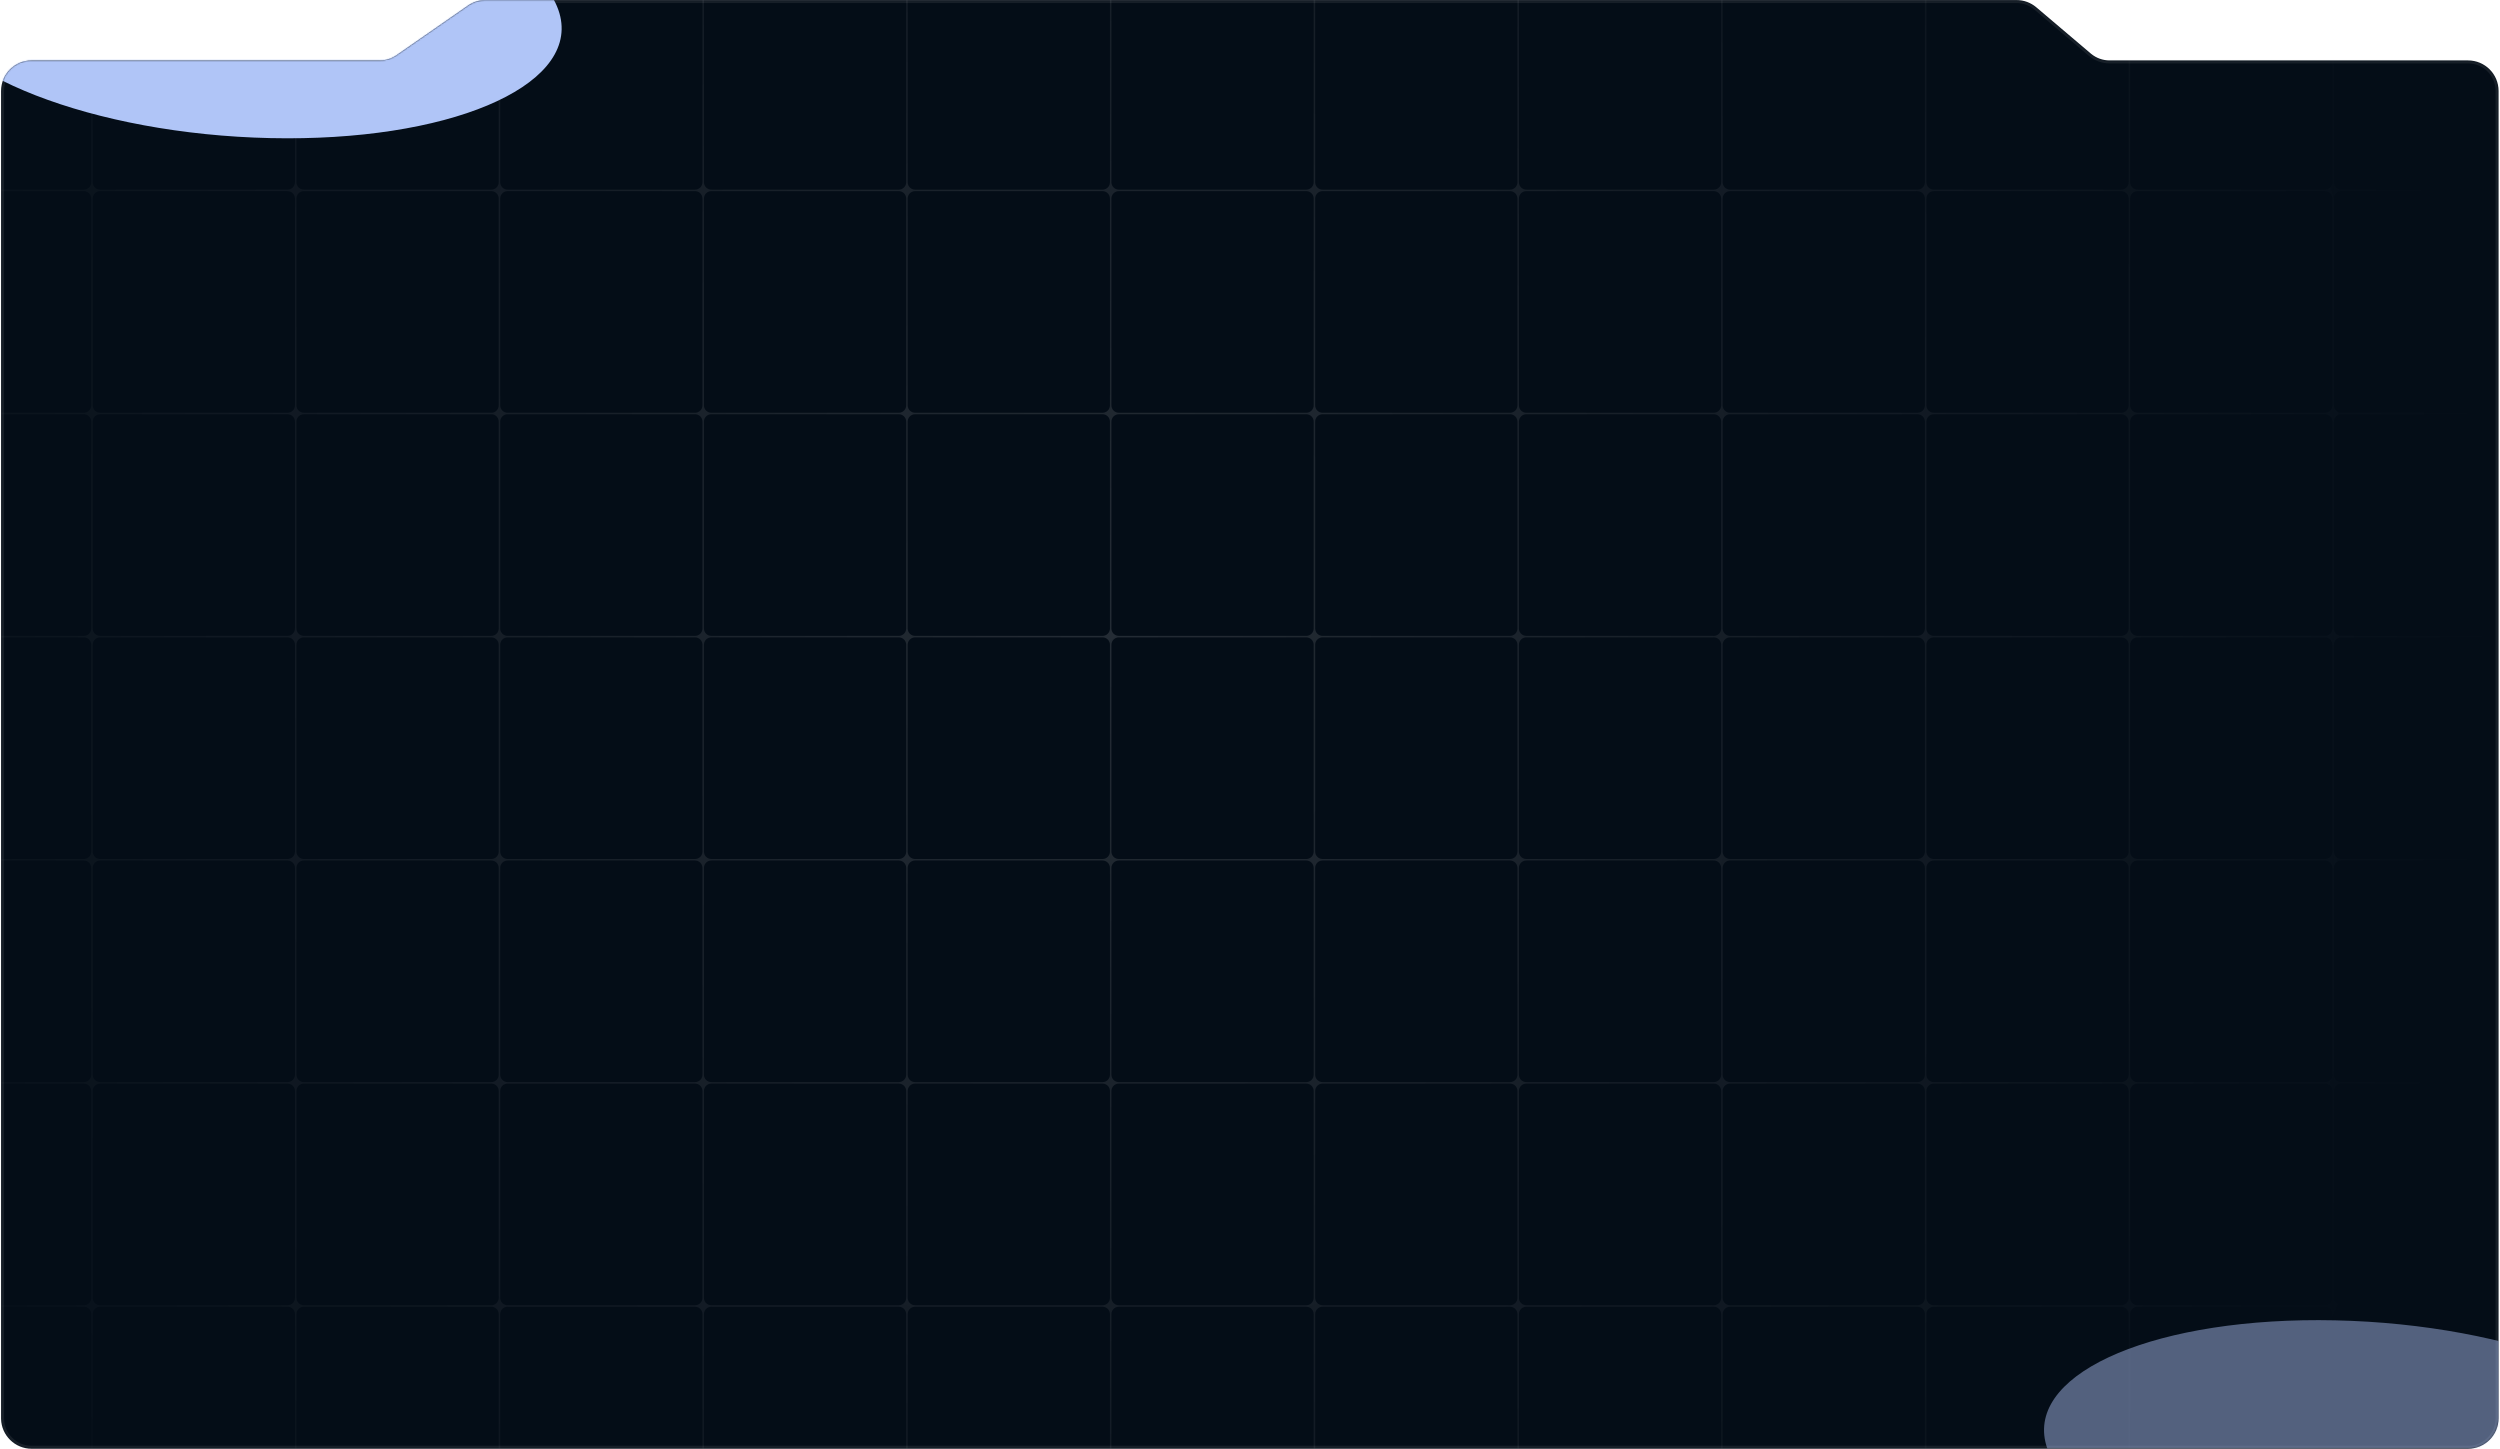<?xml version="1.0" encoding="UTF-8"?> <svg xmlns="http://www.w3.org/2000/svg" width="1679" height="973" viewBox="0 0 1679 973" fill="none"><mask id="path-1-inside-1_61_378" fill="white"><path d="M1354.31 0.039C1359.17 0.039 1363.87 1.765 1367.58 4.908L1404.16 35.951L1404.5 36.227C1407.97 39.042 1412.3 40.583 1416.78 40.583H1657.54C1668.87 40.583 1678.04 49.761 1678.04 61.083V952.466C1678.04 963.787 1668.87 972.965 1657.54 972.966H21.218C10.073 972.966 1.005 964.072 0.725 952.994L0.718 952.466V61.083C0.718 49.761 9.896 40.583 21.218 40.583H255.099C259.073 40.583 262.954 39.368 266.219 37.102L314.33 3.699L314.981 3.266C318.273 1.162 322.104 0.039 326.021 0.039H1354.31Z"></path></mask><path d="M1354.31 0.039C1359.17 0.039 1363.87 1.765 1367.58 4.908L1404.16 35.951L1404.5 36.227C1407.97 39.042 1412.3 40.583 1416.78 40.583H1657.54C1668.87 40.583 1678.04 49.761 1678.04 61.083V952.466C1678.04 963.787 1668.87 972.965 1657.54 972.966H21.218C10.073 972.966 1.005 964.072 0.725 952.994L0.718 952.466V61.083C0.718 49.761 9.896 40.583 21.218 40.583H255.099C259.073 40.583 262.954 39.368 266.219 37.102L314.33 3.699L314.981 3.266C318.273 1.162 322.104 0.039 326.021 0.039H1354.31Z" fill="#040D17"></path><path d="M1354.31 0.039V-1.961V0.039ZM1367.58 4.908L1368.87 3.383V3.383L1367.58 4.908ZM1404.16 35.951L1402.87 37.476L1402.88 37.483L1402.89 37.49L1404.16 35.951ZM1404.5 36.227L1403.22 37.767L1403.23 37.774L1403.24 37.781L1404.5 36.227ZM1416.78 40.583V42.583V40.583ZM1657.54 40.583L1657.54 38.583H1657.54V40.583ZM1678.04 952.466L1680.04 952.466V952.466H1678.04ZM1657.54 972.966V974.966H1657.54L1657.54 972.966ZM21.218 972.966L21.218 974.966H21.218V972.966ZM0.725 952.994L-1.275 953.02L-1.275 953.032L-1.275 953.045L0.725 952.994ZM0.718 952.466H-1.282V952.479L-1.282 952.492L0.718 952.466ZM255.099 40.583V42.583H255.099L255.099 40.583ZM266.219 37.102L267.359 38.745L267.359 38.744L266.219 37.102ZM314.33 3.699L313.222 2.034L313.206 2.045L313.189 2.056L314.33 3.699ZM314.981 3.266L313.904 1.58L313.889 1.59L313.873 1.601L314.981 3.266ZM1354.31 0.039V2.039C1358.7 2.039 1362.94 3.597 1366.28 6.433L1367.58 4.908L1368.87 3.383C1364.81 -0.067 1359.65 -1.961 1354.31 -1.961V0.039ZM1367.58 4.908L1366.28 6.433L1402.87 37.476L1404.16 35.951L1405.46 34.426L1368.87 3.383L1367.58 4.908ZM1404.16 35.951L1402.89 37.49L1403.22 37.767L1404.5 36.227L1405.77 34.688L1405.44 34.412L1404.16 35.951ZM1404.5 36.227L1403.24 37.781C1407.06 40.884 1411.84 42.583 1416.78 42.583V40.583V38.583C1412.76 38.583 1408.87 37.2 1405.76 34.674L1404.5 36.227ZM1416.78 40.583V42.583H1657.54V40.583V38.583H1416.78V40.583ZM1657.54 40.583L1657.54 42.583C1667.76 42.583 1676.04 50.866 1676.04 61.083H1678.04H1680.04C1680.04 48.657 1669.97 38.583 1657.54 38.583L1657.54 40.583ZM1678.04 61.083H1676.04V952.466H1678.04H1680.04V61.083H1678.04ZM1678.04 952.466L1676.04 952.466C1676.04 962.683 1667.76 970.965 1657.54 970.966L1657.54 972.966L1657.54 974.966C1669.97 974.965 1680.04 964.892 1680.04 952.466L1678.04 952.466ZM1657.54 972.966V970.966H21.218V972.966V974.966H1657.54V972.966ZM21.218 972.966L21.218 970.966C11.16 970.966 2.977 962.939 2.724 952.944L0.725 952.994L-1.275 953.045C-0.967 965.204 8.985 974.966 21.218 974.966L21.218 972.966ZM0.725 952.994L2.724 952.968L2.718 952.44L0.718 952.466L-1.282 952.492L-1.275 953.02L0.725 952.994ZM0.718 952.466H2.718V61.083H0.718H-1.282V952.466H0.718ZM0.718 61.083H2.718C2.718 50.866 11.001 42.583 21.218 42.583V40.583V38.583C8.791 38.583 -1.282 48.657 -1.282 61.083H0.718ZM21.218 40.583V42.583H255.099V40.583V38.583H21.218V40.583ZM255.099 40.583L255.099 42.583C259.481 42.583 263.759 41.244 267.359 38.745L266.219 37.102L265.078 35.459C262.148 37.493 258.666 38.583 255.099 38.583L255.099 40.583ZM266.219 37.102L267.359 38.744L315.471 5.342L314.33 3.699L313.189 2.056L265.078 35.459L266.219 37.102ZM314.33 3.699L315.438 5.364L316.09 4.93L314.981 3.266L313.873 1.601L313.222 2.034L314.33 3.699ZM314.981 3.266L316.059 4.951C319.029 3.052 322.486 2.039 326.021 2.039V0.039V-1.961C321.722 -1.961 317.518 -0.729 313.904 1.58L314.981 3.266ZM326.021 0.039V2.039H1354.31V0.039V-1.961H326.021V0.039Z" fill="#EFEFEF" fill-opacity="0.08" mask="url(#path-1-inside-1_61_378)"></path><mask id="mask0_61_378" style="mask-type:alpha" maskUnits="userSpaceOnUse" x="0" y="0" width="1679" height="973"><mask id="path-3-inside-2_61_378" fill="white"><path d="M1354.31 0.039C1359.17 0.039 1363.87 1.765 1367.58 4.908L1404.16 35.951L1404.5 36.227C1407.97 39.042 1412.3 40.583 1416.78 40.583H1657.54C1668.87 40.583 1678.04 49.761 1678.04 61.083V952.466C1678.04 963.787 1668.87 972.965 1657.54 972.966H21.218C10.073 972.966 1.005 964.072 0.725 952.994L0.718 952.466V61.083C0.718 49.761 9.896 40.583 21.218 40.583H255.099C259.073 40.583 262.954 39.368 266.219 37.102L314.33 3.699L314.981 3.266C318.273 1.162 322.104 0.039 326.021 0.039H1354.31Z"></path></mask><path d="M1354.31 0.039C1359.17 0.039 1363.87 1.765 1367.58 4.908L1404.16 35.951L1404.5 36.227C1407.97 39.042 1412.3 40.583 1416.78 40.583H1657.54C1668.87 40.583 1678.04 49.761 1678.04 61.083V952.466C1678.04 963.787 1668.87 972.965 1657.54 972.966H21.218C10.073 972.966 1.005 964.072 0.725 952.994L0.718 952.466V61.083C0.718 49.761 9.896 40.583 21.218 40.583H255.099C259.073 40.583 262.954 39.368 266.219 37.102L314.33 3.699L314.981 3.266C318.273 1.162 322.104 0.039 326.021 0.039H1354.31Z" fill="#040D17"></path><path d="M1354.31 0.039V-1.961V0.039ZM1367.58 4.908L1368.87 3.383V3.383L1367.58 4.908ZM1404.16 35.951L1402.87 37.476L1402.88 37.483L1402.89 37.49L1404.16 35.951ZM1404.5 36.227L1403.22 37.767L1403.23 37.774L1403.24 37.781L1404.5 36.227ZM1416.78 40.583V42.583V40.583ZM1657.54 40.583L1657.54 38.583H1657.54V40.583ZM1678.04 952.466L1680.04 952.466V952.466H1678.04ZM1657.54 972.966V974.966H1657.54L1657.54 972.966ZM21.218 972.966L21.218 974.966H21.218V972.966ZM0.725 952.994L-1.275 953.02L-1.275 953.032L-1.275 953.045L0.725 952.994ZM0.718 952.466H-1.282V952.479L-1.282 952.492L0.718 952.466ZM255.099 40.583V42.583H255.099L255.099 40.583ZM266.219 37.102L267.359 38.745L267.359 38.744L266.219 37.102ZM314.33 3.699L313.222 2.034L313.206 2.045L313.189 2.056L314.33 3.699ZM314.981 3.266L313.904 1.58L313.889 1.59L313.873 1.601L314.981 3.266ZM1354.31 0.039V2.039C1358.7 2.039 1362.94 3.597 1366.28 6.433L1367.58 4.908L1368.87 3.383C1364.81 -0.067 1359.65 -1.961 1354.31 -1.961V0.039ZM1367.58 4.908L1366.28 6.433L1402.87 37.476L1404.16 35.951L1405.46 34.426L1368.87 3.383L1367.58 4.908ZM1404.16 35.951L1402.89 37.49L1403.22 37.767L1404.5 36.227L1405.77 34.688L1405.44 34.412L1404.16 35.951ZM1404.5 36.227L1403.24 37.781C1407.06 40.884 1411.84 42.583 1416.78 42.583V40.583V38.583C1412.76 38.583 1408.87 37.2 1405.76 34.674L1404.5 36.227ZM1416.78 40.583V42.583H1657.54V40.583V38.583H1416.78V40.583ZM1657.54 40.583L1657.54 42.583C1667.76 42.583 1676.04 50.866 1676.04 61.083H1678.04H1680.04C1680.04 48.657 1669.97 38.583 1657.54 38.583L1657.54 40.583ZM1678.04 61.083H1676.04V952.466H1678.04H1680.04V61.083H1678.04ZM1678.04 952.466L1676.04 952.466C1676.04 962.683 1667.76 970.965 1657.54 970.966L1657.54 972.966L1657.54 974.966C1669.97 974.965 1680.04 964.892 1680.04 952.466L1678.04 952.466ZM1657.54 972.966V970.966H21.218V972.966V974.966H1657.54V972.966ZM21.218 972.966L21.218 970.966C11.16 970.966 2.977 962.939 2.724 952.944L0.725 952.994L-1.275 953.045C-0.967 965.204 8.985 974.966 21.218 974.966L21.218 972.966ZM0.725 952.994L2.724 952.968L2.718 952.44L0.718 952.466L-1.282 952.492L-1.275 953.02L0.725 952.994ZM0.718 952.466H2.718V61.083H0.718H-1.282V952.466H0.718ZM0.718 61.083H2.718C2.718 50.866 11.001 42.583 21.218 42.583V40.583V38.583C8.791 38.583 -1.282 48.657 -1.282 61.083H0.718ZM21.218 40.583V42.583H255.099V40.583V38.583H21.218V40.583ZM255.099 40.583L255.099 42.583C259.481 42.583 263.759 41.244 267.359 38.745L266.219 37.102L265.078 35.459C262.148 37.493 258.666 38.583 255.099 38.583L255.099 40.583ZM266.219 37.102L267.359 38.744L315.471 5.342L314.33 3.699L313.189 2.056L265.078 35.459L266.219 37.102ZM314.33 3.699L315.438 5.364L316.09 4.93L314.981 3.266L313.873 1.601L313.222 2.034L314.33 3.699ZM314.981 3.266L316.059 4.951C319.029 3.052 322.486 2.039 326.021 2.039V0.039V-1.961C321.722 -1.961 317.518 -0.729 313.904 1.58L314.981 3.266ZM326.021 0.039V2.039H1354.31V0.039V-1.961H326.021V0.039Z" fill="#EFEFEF" fill-opacity="0.08" mask="url(#path-3-inside-2_61_378)"></path></mask><g mask="url(#mask0_61_378)"><path d="M-74.569 -477.01C-74.569 -474.26 -72.34 -472.031 -69.591 -472.031H56.289C59.039 -472.031 61.268 -474.26 61.268 -477.01V-596.057C61.268 -596.332 61.491 -596.555 61.766 -596.555C62.041 -596.555 62.264 -596.332 62.264 -596.057V-477.01C62.264 -474.26 64.493 -472.031 67.242 -472.031H193.124C195.874 -472.031 198.103 -474.26 198.103 -477.01V-596.057C198.103 -596.332 198.326 -596.555 198.601 -596.555C198.876 -596.555 199.099 -596.332 199.099 -596.057V-477.01C199.099 -474.26 201.328 -472.031 204.077 -472.031H329.958C332.708 -472.031 334.937 -474.26 334.937 -477.01V-596.057C334.937 -596.332 335.159 -596.555 335.435 -596.555C335.71 -596.555 335.933 -596.332 335.933 -596.057V-477.01C335.933 -474.26 338.162 -472.031 340.911 -472.031H466.787C469.537 -472.031 471.766 -474.26 471.766 -477.01V-596.057C471.766 -596.332 471.989 -596.555 472.264 -596.555C472.539 -596.555 472.762 -596.332 472.762 -596.057V-477.01C472.762 -474.26 474.991 -472.031 477.74 -472.031H603.622C606.372 -472.031 608.601 -474.26 608.601 -477.01V-596.057C608.601 -596.332 608.824 -596.555 609.099 -596.555C609.374 -596.555 609.597 -596.332 609.597 -596.057V-477.01C609.597 -474.26 611.826 -472.031 614.575 -472.031H740.459C743.209 -472.031 745.438 -474.26 745.438 -477.01V-596.057C745.438 -596.332 745.66 -596.555 745.936 -596.555C746.211 -596.555 746.434 -596.332 746.434 -596.057V-477.01C746.434 -474.26 748.663 -472.031 751.412 -472.031H877.292C880.042 -472.031 882.271 -474.26 882.271 -477.01V-596.057C882.271 -596.332 882.494 -596.555 882.769 -596.555C883.044 -596.555 883.267 -596.332 883.267 -596.057V-477.01C883.267 -474.26 885.495 -472.031 888.245 -472.031H1014.13C1016.88 -472.031 1019.11 -474.26 1019.11 -477.01V-596.057C1019.11 -596.332 1019.33 -596.555 1019.61 -596.555C1019.88 -596.555 1020.1 -596.332 1020.1 -596.057V-477.01C1020.1 -474.26 1022.33 -472.031 1025.08 -472.031H1150.96C1153.71 -472.031 1155.94 -474.26 1155.94 -477.01V-596.057C1155.94 -596.332 1156.16 -596.555 1156.43 -596.555C1156.71 -596.555 1156.93 -596.332 1156.93 -596.057V-477.01C1156.93 -474.26 1159.16 -472.031 1161.91 -472.031H1287.79C1290.54 -472.031 1292.77 -474.26 1292.77 -477.01V-596.057C1292.77 -596.332 1292.99 -596.555 1293.27 -596.555C1293.54 -596.555 1293.77 -596.332 1293.77 -596.057V-477.01C1293.77 -474.26 1296 -472.031 1298.74 -472.031H1424.63C1427.38 -472.031 1429.61 -474.26 1429.61 -477.01V-596.057C1429.61 -596.332 1429.83 -596.555 1430.1 -596.555C1430.38 -596.555 1430.6 -596.332 1430.6 -596.057V-477.01C1430.6 -474.26 1432.83 -472.031 1435.58 -472.031H1561.46C1564.21 -472.031 1566.44 -474.26 1566.44 -477.01V-596.057C1566.44 -596.332 1566.66 -596.555 1566.94 -596.555C1567.21 -596.555 1567.43 -596.332 1567.43 -596.057V-477.01C1567.43 -474.26 1569.66 -472.031 1572.41 -472.031H1677.72C1678 -472.031 1678.22 -471.808 1678.22 -471.533C1678.22 -471.258 1678 -471.035 1677.72 -471.035H1572.41C1569.66 -471.035 1567.43 -468.806 1567.43 -466.057V-327.15C1567.43 -324.401 1569.66 -322.172 1572.41 -322.172H1677.72C1678 -322.172 1678.22 -321.949 1678.22 -321.673C1678.22 -321.398 1678 -321.176 1677.72 -321.176H1572.41C1569.66 -321.176 1567.43 -318.947 1567.43 -316.197V-177.314C1567.43 -174.565 1569.66 -172.336 1572.41 -172.336H1677.72C1678 -172.336 1678.22 -172.113 1678.22 -171.837C1678.22 -171.563 1678 -171.34 1677.72 -171.34H1572.41C1569.66 -171.34 1567.43 -169.111 1567.43 -166.361V-27.471C1567.43 -24.721 1569.66 -22.492 1572.41 -22.492H1677.72C1678 -22.492 1678.22 -22.269 1678.22 -21.994C1678.22 -21.719 1678 -21.496 1677.72 -21.496H1572.41C1569.66 -21.496 1567.43 -19.267 1567.43 -16.518V122.389C1567.43 125.138 1569.66 127.367 1572.41 127.367H1677.72C1678 127.367 1678.22 127.59 1678.22 127.865C1678.22 128.14 1678 128.363 1677.72 128.363H1572.41C1569.66 128.363 1567.43 130.592 1567.43 133.342V272.229C1567.43 274.978 1569.66 277.207 1572.41 277.207H1677.72C1678 277.207 1678.22 277.43 1678.22 277.705C1678.22 277.98 1678 278.203 1677.72 278.203H1572.41C1569.66 278.203 1567.43 280.432 1567.43 283.182V422.08C1567.43 424.83 1569.66 427.059 1572.41 427.059H1677.72C1678 427.059 1678.22 427.282 1678.22 427.557C1678.22 427.832 1678 428.055 1677.72 428.055H1572.41C1569.66 428.055 1567.43 430.284 1567.43 433.033V571.936C1567.43 574.685 1569.66 576.914 1572.41 576.914H1677.72C1678 576.914 1678.22 577.137 1678.22 577.413C1678.22 577.688 1678 577.91 1677.72 577.91H1572.41C1569.66 577.91 1567.43 580.139 1567.43 582.889V721.768C1567.43 724.517 1569.66 726.746 1572.41 726.746H1677.72C1678 726.746 1678.22 726.969 1678.22 727.244C1678.22 727.519 1678 727.742 1677.72 727.742H1572.41C1569.66 727.742 1567.43 729.971 1567.43 732.721V871.631C1567.43 874.38 1569.66 876.609 1572.41 876.609H1677.72C1678 876.609 1678.22 876.833 1678.22 877.108C1678.22 877.383 1678 877.605 1677.72 877.605H1572.41C1569.66 877.605 1567.43 879.834 1567.43 882.584V1021.47C1567.43 1024.22 1569.66 1026.45 1572.41 1026.45H1677.72C1678 1026.45 1678.22 1026.68 1678.22 1026.95C1678.22 1027.23 1678 1027.45 1677.72 1027.45H1572.41C1569.66 1027.45 1567.43 1029.68 1567.43 1032.43V1171.32C1567.43 1174.07 1569.66 1176.3 1572.41 1176.3H1677.72C1678 1176.3 1678.22 1176.52 1678.22 1176.8C1678.22 1177.07 1678 1177.29 1677.72 1177.29H1572.41C1569.66 1177.29 1567.43 1179.52 1567.43 1182.27V1321.17C1567.43 1323.92 1569.66 1326.15 1572.41 1326.15H1677.72C1678 1326.15 1678.22 1326.37 1678.22 1326.65C1678.22 1326.92 1678 1327.14 1677.72 1327.14H1572.41C1569.66 1327.14 1567.43 1329.37 1567.43 1332.12V1448.06C1567.43 1448.33 1567.21 1448.55 1566.94 1448.55C1566.66 1448.55 1566.44 1448.33 1566.44 1448.06V1332.12C1566.44 1329.37 1564.21 1327.14 1561.46 1327.14H1435.58C1432.83 1327.14 1430.6 1329.37 1430.6 1332.12V1448.06C1430.6 1448.33 1430.38 1448.55 1430.1 1448.55C1429.83 1448.55 1429.61 1448.33 1429.61 1448.06V1332.12C1429.61 1329.37 1427.38 1327.14 1424.63 1327.14H1298.74C1295.99 1327.14 1293.77 1329.37 1293.77 1332.12V1448.06C1293.77 1448.33 1293.54 1448.55 1293.27 1448.55C1292.99 1448.55 1292.77 1448.33 1292.77 1448.06V1332.12C1292.77 1329.37 1290.54 1327.14 1287.79 1327.14H1161.91C1159.16 1327.14 1156.93 1329.37 1156.93 1332.12V1448.06C1156.93 1448.33 1156.71 1448.55 1156.43 1448.55C1156.16 1448.55 1155.94 1448.33 1155.94 1448.06V1332.12C1155.94 1329.37 1153.71 1327.14 1150.96 1327.14H1025.08C1022.33 1327.14 1020.1 1329.37 1020.1 1332.12V1448.06C1020.1 1448.33 1019.88 1448.55 1019.61 1448.55C1019.33 1448.55 1019.11 1448.33 1019.11 1448.06V1332.12C1019.11 1329.37 1016.88 1327.14 1014.13 1327.14H888.245C885.495 1327.14 883.267 1329.37 883.267 1332.12V1448.06C883.267 1448.33 883.044 1448.55 882.769 1448.55C882.494 1448.55 882.271 1448.33 882.271 1448.06V1332.12C882.271 1329.37 880.042 1327.14 877.292 1327.14H751.412C748.663 1327.14 746.434 1329.37 746.434 1332.12V1448.06C746.434 1448.33 746.211 1448.55 745.936 1448.55C745.66 1448.55 745.438 1448.33 745.438 1448.06V1332.12C745.438 1329.37 743.209 1327.14 740.459 1327.14H614.575C611.826 1327.14 609.597 1329.37 609.597 1332.12V1448.06C609.597 1448.33 609.374 1448.55 609.099 1448.55C608.824 1448.55 608.601 1448.33 608.601 1448.06V1332.12C608.601 1329.37 606.372 1327.14 603.622 1327.14H477.74C474.991 1327.14 472.762 1329.37 472.762 1332.12V1448.06C472.762 1448.33 472.539 1448.55 472.264 1448.55C471.989 1448.55 471.766 1448.33 471.766 1448.06V1332.12C471.766 1329.37 469.537 1327.14 466.787 1327.14H340.91C338.161 1327.14 335.932 1329.37 335.932 1332.12V1448.06C335.932 1448.33 335.709 1448.55 335.434 1448.55C335.159 1448.55 334.936 1448.33 334.936 1448.06V1332.12C334.936 1329.37 332.707 1327.14 329.957 1327.14H204.076C201.327 1327.14 199.098 1329.37 199.098 1332.12V1448.06C199.098 1448.33 198.875 1448.55 198.6 1448.55C198.325 1448.55 198.102 1448.33 198.102 1448.06V1332.12C198.102 1329.37 195.873 1327.14 193.123 1327.14H67.242C64.493 1327.14 62.264 1329.37 62.264 1332.12V1448.06C62.264 1448.33 62.041 1448.55 61.766 1448.55C61.491 1448.55 61.268 1448.33 61.268 1448.06V1332.12C61.268 1329.37 59.039 1327.14 56.289 1327.14H-69.591C-72.34 1327.14 -74.569 1329.37 -74.569 1332.12V1448.06C-74.569 1448.33 -74.792 1448.55 -75.067 1448.55C-75.342 1448.55 -75.565 1448.33 -75.565 1448.06V1332.12C-75.565 1329.37 -77.794 1327.14 -80.544 1327.14H-186.849C-187.124 1327.14 -187.347 1326.92 -187.347 1326.65C-187.347 1326.37 -187.124 1326.15 -186.849 1326.15H-80.544C-77.794 1326.15 -75.565 1323.92 -75.565 1321.17V1182.27C-75.565 1179.52 -77.794 1177.29 -80.544 1177.29H-186.849C-187.124 1177.29 -187.347 1177.07 -187.347 1176.79C-187.347 1176.52 -187.124 1176.3 -186.849 1176.3H-80.544C-77.794 1176.3 -75.565 1174.07 -75.565 1171.32V1032.43C-75.565 1029.68 -77.794 1027.45 -80.544 1027.45H-186.849C-187.124 1027.45 -187.347 1027.23 -187.347 1026.95C-187.347 1026.68 -187.124 1026.45 -186.849 1026.45H-80.544C-77.794 1026.45 -75.565 1024.22 -75.565 1021.47V882.584C-75.565 879.834 -77.794 877.605 -80.544 877.605H-186.849C-187.124 877.605 -187.347 877.382 -187.347 877.107C-187.347 876.832 -187.124 876.609 -186.849 876.609H-80.544C-77.794 876.609 -75.565 874.38 -75.565 871.631V732.721C-75.565 729.971 -77.794 727.742 -80.544 727.742H-186.85C-187.125 727.742 -187.348 727.519 -187.348 727.244C-187.348 726.969 -187.125 726.746 -186.85 726.746H-80.544C-77.794 726.746 -75.565 724.517 -75.565 721.768V582.889C-75.565 580.139 -77.794 577.91 -80.544 577.91H-186.849C-187.124 577.91 -187.347 577.687 -187.347 577.412C-187.347 577.137 -187.124 576.914 -186.849 576.914H-80.544C-77.794 576.914 -75.565 574.685 -75.565 571.936V433.033C-75.565 430.284 -77.794 428.055 -80.544 428.055H-186.85C-187.125 428.055 -187.348 427.832 -187.348 427.557C-187.348 427.282 -187.125 427.059 -186.85 427.059H-80.544C-77.794 427.059 -75.565 424.83 -75.565 422.08V283.182C-75.565 280.432 -77.794 278.203 -80.544 278.203H-186.85C-187.125 278.203 -187.348 277.98 -187.348 277.705C-187.348 277.43 -187.125 277.207 -186.85 277.207H-80.544C-77.794 277.207 -75.565 274.978 -75.565 272.229V133.342C-75.565 130.592 -77.794 128.363 -80.544 128.363H-186.85C-187.125 128.363 -187.348 128.14 -187.348 127.865C-187.348 127.59 -187.125 127.367 -186.85 127.367H-80.544C-77.794 127.367 -75.565 125.138 -75.565 122.389V-16.518C-75.565 -19.267 -77.794 -21.496 -80.544 -21.496H-186.849C-187.124 -21.496 -187.347 -21.719 -187.347 -21.995C-187.347 -22.27 -187.124 -22.492 -186.849 -22.492H-80.544C-77.794 -22.492 -75.565 -24.721 -75.565 -27.471V-166.361C-75.565 -169.111 -77.794 -171.34 -80.544 -171.34H-186.849C-187.124 -171.34 -187.347 -171.563 -187.347 -171.838C-187.347 -172.113 -187.124 -172.336 -186.849 -172.336H-80.544C-77.794 -172.336 -75.565 -174.565 -75.565 -177.314V-316.197C-75.565 -318.947 -77.794 -321.176 -80.544 -321.176H-186.849C-187.124 -321.176 -187.347 -321.399 -187.347 -321.674C-187.347 -321.949 -187.124 -322.172 -186.849 -322.172H-80.544C-77.794 -322.172 -75.565 -324.401 -75.565 -327.15V-466.057C-75.565 -468.806 -77.794 -471.035 -80.544 -471.035H-186.849C-187.124 -471.035 -187.347 -471.258 -187.347 -471.534C-187.347 -471.809 -187.124 -472.031 -186.849 -472.031H-80.544C-77.794 -472.031 -75.565 -474.26 -75.565 -477.01V-596.057C-75.565 -596.332 -75.342 -596.555 -75.067 -596.555C-74.792 -596.555 -74.569 -596.332 -74.569 -596.057V-477.01ZM-74.569 1321.17C-74.569 1323.92 -72.34 1326.15 -69.591 1326.15H56.289C59.039 1326.15 61.268 1323.92 61.268 1321.17V1182.27C61.268 1179.52 59.039 1177.29 56.289 1177.29H-69.591C-72.34 1177.29 -74.569 1179.52 -74.569 1182.27V1321.17ZM62.264 1321.17C62.264 1323.92 64.493 1326.15 67.242 1326.15H193.123C195.873 1326.15 198.102 1323.92 198.102 1321.17L198.103 1182.27C198.103 1179.52 195.874 1177.29 193.124 1177.29H67.242C64.493 1177.29 62.264 1179.52 62.264 1182.27V1321.17ZM199.098 1321.17C199.098 1323.92 201.327 1326.15 204.076 1326.15H329.957C332.707 1326.15 334.936 1323.92 334.936 1321.17L334.936 1182.27C334.937 1179.52 332.708 1177.29 329.958 1177.29H204.077C201.328 1177.29 199.099 1179.52 199.099 1182.27L199.098 1321.17ZM335.932 1321.17C335.932 1323.92 338.161 1326.15 340.91 1326.15H466.787C469.537 1326.15 471.766 1323.92 471.766 1321.17V1182.27C471.766 1179.52 469.537 1177.29 466.787 1177.29H340.911C338.161 1177.29 335.933 1179.52 335.933 1182.27L335.932 1321.17ZM472.762 1321.17C472.762 1323.92 474.991 1326.15 477.74 1326.15H603.622C606.372 1326.15 608.601 1323.92 608.601 1321.17V1182.27C608.601 1179.52 606.372 1177.29 603.622 1177.29H477.74C474.991 1177.29 472.762 1179.52 472.762 1182.27V1321.17ZM609.597 1321.17C609.597 1323.92 611.826 1326.15 614.575 1326.15H740.459C743.209 1326.15 745.438 1323.92 745.438 1321.17V1182.27C745.438 1179.52 743.209 1177.29 740.459 1177.29H614.575C611.826 1177.29 609.597 1179.52 609.597 1182.27V1321.17ZM746.434 1321.17C746.434 1323.92 748.663 1326.15 751.412 1326.15H877.292C880.042 1326.15 882.271 1323.92 882.271 1321.17V1182.27C882.271 1179.52 880.042 1177.29 877.292 1177.29H751.412C748.663 1177.29 746.434 1179.52 746.434 1182.27V1321.17ZM883.267 1321.17C883.267 1323.92 885.495 1326.15 888.245 1326.15H1014.13C1016.88 1326.15 1019.11 1323.92 1019.11 1321.17V1182.27C1019.11 1179.52 1016.88 1177.29 1014.13 1177.29H888.245C885.495 1177.29 883.267 1179.52 883.267 1182.27V1321.17ZM1020.1 1321.17C1020.1 1323.92 1022.33 1326.15 1025.08 1326.15H1150.96C1153.71 1326.15 1155.94 1323.92 1155.94 1321.17V1182.27C1155.94 1179.52 1153.71 1177.29 1150.96 1177.29H1025.08C1022.33 1177.29 1020.1 1179.52 1020.1 1182.27V1321.17ZM1156.93 1321.17C1156.93 1323.92 1159.16 1326.15 1161.91 1326.15H1287.79C1290.54 1326.15 1292.77 1323.92 1292.77 1321.17L1292.77 1182.27C1292.77 1179.52 1290.54 1177.29 1287.79 1177.29H1161.91C1159.16 1177.29 1156.93 1179.52 1156.93 1182.27V1321.17ZM1293.77 1321.17C1293.77 1323.92 1295.99 1326.15 1298.74 1326.15H1424.63C1427.38 1326.15 1429.61 1323.92 1429.61 1321.17V1182.27C1429.61 1179.52 1427.38 1177.29 1424.63 1177.29H1298.74C1296 1177.29 1293.77 1179.52 1293.77 1182.27L1293.77 1321.17ZM1430.6 1321.17C1430.6 1323.92 1432.83 1326.15 1435.58 1326.15H1561.46C1564.21 1326.15 1566.44 1323.92 1566.44 1321.17V1182.27C1566.44 1179.52 1564.21 1177.29 1561.46 1177.29H1435.58C1432.83 1177.29 1430.6 1179.52 1430.6 1182.27V1321.17ZM-74.569 1171.32C-74.569 1174.07 -72.34 1176.3 -69.591 1176.3H56.289C59.039 1176.3 61.268 1174.07 61.268 1171.32V1032.43C61.268 1029.68 59.039 1027.45 56.289 1027.45H-69.591C-72.34 1027.45 -74.569 1029.68 -74.569 1032.43V1171.32ZM62.264 1171.32C62.264 1174.07 64.493 1176.3 67.242 1176.3H193.124C195.874 1176.3 198.103 1174.07 198.103 1171.32V1032.43C198.103 1029.68 195.874 1027.45 193.124 1027.45H67.242C64.493 1027.45 62.264 1029.68 62.264 1032.43V1171.32ZM199.099 1171.32C199.099 1174.07 201.328 1176.3 204.077 1176.3H329.958C332.708 1176.3 334.937 1174.07 334.937 1171.32V1032.43C334.937 1029.68 332.708 1027.45 329.958 1027.45H204.077C201.328 1027.45 199.099 1029.68 199.099 1032.43V1171.32ZM335.933 1171.32C335.933 1174.07 338.162 1176.3 340.911 1176.3H466.787C469.537 1176.3 471.766 1174.07 471.766 1171.32V1032.43C471.766 1029.68 469.537 1027.45 466.787 1027.45H340.911C338.162 1027.45 335.933 1029.68 335.933 1032.43V1171.32ZM472.762 1171.32C472.762 1174.07 474.991 1176.3 477.74 1176.3H603.622C606.372 1176.3 608.601 1174.07 608.601 1171.32V1032.43C608.601 1029.68 606.372 1027.45 603.622 1027.45H477.74C474.991 1027.45 472.762 1029.68 472.762 1032.43V1171.32ZM609.597 1171.32C609.597 1174.07 611.826 1176.3 614.575 1176.3H740.459C743.209 1176.3 745.438 1174.07 745.438 1171.32V1032.43C745.438 1029.68 743.209 1027.45 740.459 1027.45H614.575C611.826 1027.45 609.597 1029.68 609.597 1032.43V1171.32ZM746.434 1171.32C746.434 1174.07 748.663 1176.3 751.412 1176.3H877.292C880.042 1176.3 882.271 1174.07 882.271 1171.32V1032.43C882.271 1029.68 880.042 1027.45 877.292 1027.45H751.412C748.663 1027.45 746.434 1029.68 746.434 1032.43V1171.32ZM883.267 1171.32C883.267 1174.07 885.495 1176.3 888.245 1176.3H1014.13C1016.88 1176.3 1019.11 1174.07 1019.11 1171.32V1032.43C1019.11 1029.68 1016.88 1027.45 1014.13 1027.45H888.245C885.495 1027.45 883.267 1029.68 883.267 1032.43V1171.32ZM1020.1 1171.32C1020.1 1174.07 1022.33 1176.3 1025.08 1176.3H1150.96C1153.71 1176.3 1155.94 1174.07 1155.94 1171.32V1032.43C1155.94 1029.68 1153.71 1027.45 1150.96 1027.45H1025.08C1022.33 1027.45 1020.1 1029.68 1020.1 1032.43V1171.32ZM1156.93 1171.32C1156.93 1174.07 1159.16 1176.3 1161.91 1176.3H1287.79C1290.54 1176.3 1292.77 1174.07 1292.77 1171.32V1032.43C1292.77 1029.68 1290.54 1027.45 1287.79 1027.45H1161.91C1159.16 1027.45 1156.93 1029.68 1156.93 1032.43V1171.32ZM1293.77 1171.32C1293.77 1174.07 1296 1176.3 1298.74 1176.3H1424.63C1427.38 1176.3 1429.61 1174.07 1429.61 1171.32V1032.43C1429.61 1029.68 1427.38 1027.45 1424.63 1027.45H1298.74C1296 1027.45 1293.77 1029.68 1293.77 1032.43V1171.32ZM1430.6 1171.32C1430.6 1174.07 1432.83 1176.3 1435.58 1176.3H1561.46C1564.21 1176.3 1566.44 1174.07 1566.44 1171.32V1032.43C1566.44 1029.68 1564.21 1027.45 1561.46 1027.45H1435.58C1432.83 1027.45 1430.6 1029.68 1430.6 1032.43V1171.32ZM-74.569 1021.47C-74.569 1024.22 -72.34 1026.45 -69.591 1026.45H56.289C59.039 1026.45 61.268 1024.22 61.268 1021.47V882.584C61.268 879.834 59.039 877.605 56.289 877.605H-69.591C-72.34 877.605 -74.569 879.834 -74.569 882.584V1021.47ZM62.264 1021.47C62.264 1024.22 64.493 1026.45 67.242 1026.45H193.124C195.874 1026.45 198.103 1024.22 198.103 1021.47V882.584C198.103 879.834 195.874 877.605 193.124 877.605H67.242C64.493 877.605 62.264 879.834 62.264 882.584V1021.47ZM199.099 1021.47C199.099 1024.22 201.328 1026.45 204.077 1026.45H329.958C332.708 1026.45 334.937 1024.22 334.937 1021.47V882.584C334.937 879.834 332.708 877.605 329.958 877.605H204.077C201.328 877.605 199.099 879.834 199.099 882.584V1021.47ZM335.933 1021.47C335.933 1024.22 338.162 1026.45 340.911 1026.45H466.787C469.537 1026.45 471.766 1024.22 471.766 1021.47V882.584C471.766 879.834 469.537 877.605 466.787 877.605H340.911C338.162 877.605 335.933 879.834 335.933 882.584V1021.47ZM472.762 1021.47C472.762 1024.22 474.991 1026.45 477.74 1026.45H603.622C606.372 1026.45 608.601 1024.22 608.601 1021.47V882.584C608.601 879.834 606.372 877.605 603.622 877.605H477.74C474.991 877.605 472.762 879.834 472.762 882.584V1021.47ZM609.597 1021.47C609.597 1024.22 611.826 1026.45 614.575 1026.45H740.459C743.209 1026.45 745.438 1024.22 745.438 1021.47V882.584C745.438 879.834 743.209 877.605 740.459 877.605H614.575C611.826 877.605 609.597 879.834 609.597 882.584V1021.47ZM746.434 1021.47C746.434 1024.22 748.663 1026.45 751.412 1026.45H877.292C880.042 1026.45 882.271 1024.22 882.271 1021.47V882.584C882.271 879.834 880.042 877.605 877.292 877.605H751.412C748.663 877.605 746.434 879.834 746.434 882.584V1021.47ZM883.267 1021.47C883.267 1024.22 885.495 1026.45 888.245 1026.45H1014.13C1016.88 1026.45 1019.11 1024.22 1019.11 1021.47V882.584C1019.11 879.834 1016.88 877.605 1014.13 877.605H888.245C885.495 877.605 883.267 879.834 883.267 882.584V1021.47ZM1020.1 1021.47C1020.1 1024.22 1022.33 1026.45 1025.08 1026.45H1150.96C1153.71 1026.45 1155.94 1024.22 1155.94 1021.47V882.584C1155.94 879.834 1153.71 877.605 1150.96 877.605H1025.08C1022.33 877.605 1020.1 879.834 1020.1 882.584V1021.47ZM1156.93 1021.47C1156.93 1024.22 1159.16 1026.45 1161.91 1026.45H1287.79C1290.54 1026.45 1292.77 1024.22 1292.77 1021.47V882.584C1292.77 879.834 1290.54 877.605 1287.79 877.605H1161.91C1159.16 877.605 1156.93 879.834 1156.93 882.584V1021.47ZM1293.77 1021.47C1293.77 1024.22 1296 1026.45 1298.74 1026.45H1424.63C1427.38 1026.45 1429.61 1024.22 1429.61 1021.47V882.584C1429.61 879.834 1427.38 877.605 1424.63 877.605H1298.74C1296 877.605 1293.77 879.834 1293.77 882.584V1021.47ZM1430.6 1021.47C1430.6 1024.22 1432.83 1026.45 1435.58 1026.45H1561.46C1564.21 1026.45 1566.44 1024.22 1566.44 1021.47V882.584C1566.44 879.834 1564.21 877.605 1561.46 877.605H1435.58C1432.83 877.605 1430.6 879.834 1430.6 882.584V1021.47ZM-74.569 871.631C-74.569 874.38 -72.34 876.609 -69.591 876.609H56.289C59.039 876.609 61.268 874.38 61.268 871.631V732.721C61.268 729.971 59.039 727.742 56.289 727.742H-69.591C-72.34 727.742 -74.569 729.971 -74.569 732.721V871.631ZM62.264 871.631C62.264 874.38 64.493 876.609 67.242 876.609H193.124C195.874 876.609 198.103 874.38 198.103 871.631V732.721C198.103 729.971 195.874 727.742 193.124 727.742H67.242C64.493 727.742 62.264 729.971 62.264 732.721V871.631ZM199.099 871.631C199.099 874.38 201.328 876.609 204.077 876.609H329.958C332.708 876.609 334.937 874.38 334.937 871.631V732.721C334.937 729.971 332.708 727.742 329.958 727.742H204.077C201.328 727.742 199.099 729.971 199.099 732.721V871.631ZM335.933 871.631C335.933 874.38 338.162 876.609 340.911 876.609H466.787C469.537 876.609 471.766 874.38 471.766 871.631V732.721C471.766 729.971 469.537 727.742 466.787 727.742H340.911C338.162 727.742 335.933 729.971 335.933 732.721V871.631ZM472.762 871.631C472.762 874.38 474.991 876.609 477.74 876.609H603.622C606.372 876.609 608.601 874.38 608.601 871.631V732.721C608.601 729.971 606.372 727.742 603.622 727.742H477.74C474.991 727.742 472.762 729.971 472.762 732.721V871.631ZM609.597 871.631C609.597 874.38 611.826 876.609 614.575 876.609H740.459C743.209 876.609 745.438 874.38 745.438 871.631V732.721C745.438 729.971 743.209 727.742 740.459 727.742H614.575C611.826 727.742 609.597 729.971 609.597 732.721V871.631ZM746.434 871.631C746.434 874.38 748.663 876.609 751.412 876.609H877.292C880.042 876.609 882.271 874.38 882.271 871.631V732.721C882.271 729.971 880.042 727.742 877.292 727.742H751.412C748.663 727.742 746.434 729.971 746.434 732.721V871.631ZM883.267 871.631C883.267 874.38 885.495 876.609 888.245 876.609H1014.13C1016.88 876.609 1019.11 874.38 1019.11 871.631V732.721C1019.11 729.971 1016.88 727.742 1014.13 727.742H888.245C885.495 727.742 883.267 729.971 883.267 732.721V871.631ZM1020.1 871.631C1020.1 874.38 1022.33 876.609 1025.08 876.609H1150.96C1153.71 876.609 1155.94 874.38 1155.94 871.631V732.721C1155.94 729.971 1153.71 727.742 1150.96 727.742H1025.08C1022.33 727.742 1020.1 729.971 1020.1 732.721V871.631ZM1156.93 871.631C1156.93 874.38 1159.16 876.609 1161.91 876.609H1287.79C1290.54 876.609 1292.77 874.38 1292.77 871.631V732.721C1292.77 729.971 1290.54 727.742 1287.79 727.742H1161.91C1159.16 727.742 1156.93 729.971 1156.93 732.721V871.631ZM1293.77 871.631C1293.77 874.38 1296 876.609 1298.74 876.609H1424.63C1427.38 876.609 1429.61 874.38 1429.61 871.631V732.721C1429.61 729.971 1427.38 727.742 1424.63 727.742H1298.74C1296 727.742 1293.77 729.971 1293.77 732.721V871.631ZM1430.6 871.631C1430.6 874.38 1432.83 876.609 1435.58 876.609H1561.46C1564.21 876.609 1566.44 874.38 1566.44 871.631V732.721C1566.44 729.971 1564.21 727.742 1561.46 727.742H1435.58C1432.83 727.742 1430.6 729.971 1430.6 732.721V871.631ZM-74.569 721.768C-74.569 724.517 -72.34 726.746 -69.591 726.746H56.289C59.039 726.746 61.268 724.517 61.268 721.768V582.889C61.268 580.139 59.039 577.91 56.289 577.91H-69.591C-72.34 577.91 -74.569 580.139 -74.569 582.889V721.768ZM62.264 721.768C62.264 724.517 64.493 726.746 67.242 726.746H193.124C195.874 726.746 198.103 724.517 198.103 721.768V582.889C198.103 580.139 195.874 577.91 193.124 577.91H67.242C64.493 577.91 62.264 580.139 62.264 582.889V721.768ZM199.099 721.768C199.099 724.517 201.328 726.746 204.077 726.746H329.958C332.708 726.746 334.937 724.517 334.937 721.768V582.889C334.937 580.139 332.708 577.91 329.958 577.91H204.077C201.328 577.91 199.099 580.139 199.099 582.889V721.768ZM335.933 721.768C335.933 724.517 338.162 726.746 340.911 726.746H466.787C469.537 726.746 471.766 724.517 471.766 721.768V582.889C471.766 580.139 469.537 577.91 466.787 577.91H340.911C338.162 577.91 335.933 580.139 335.933 582.889V721.768ZM472.762 721.768C472.762 724.517 474.991 726.746 477.74 726.746H603.622C606.372 726.746 608.601 724.517 608.601 721.768V582.889C608.601 580.139 606.372 577.91 603.622 577.91H477.74C474.991 577.91 472.762 580.139 472.762 582.889V721.768ZM609.597 721.768C609.597 724.517 611.826 726.746 614.575 726.746H740.459C743.209 726.746 745.438 724.517 745.438 721.768V582.889C745.438 580.139 743.209 577.91 740.459 577.91H614.575C611.826 577.91 609.597 580.139 609.597 582.889V721.768ZM746.434 721.768C746.434 724.517 748.663 726.746 751.412 726.746H877.292C880.042 726.746 882.271 724.517 882.271 721.768V582.889C882.271 580.139 880.042 577.91 877.292 577.91H751.412C748.663 577.91 746.434 580.139 746.434 582.889V721.768ZM883.267 721.768C883.267 724.517 885.495 726.746 888.245 726.746H1014.13C1016.88 726.746 1019.11 724.517 1019.11 721.768V582.889C1019.11 580.139 1016.88 577.91 1014.13 577.91H888.245C885.495 577.91 883.267 580.139 883.267 582.889V721.768ZM1020.1 721.768C1020.1 724.517 1022.33 726.746 1025.08 726.746H1150.96C1153.71 726.746 1155.94 724.517 1155.94 721.768V582.889C1155.94 580.139 1153.71 577.91 1150.96 577.91H1025.08C1022.33 577.91 1020.1 580.139 1020.1 582.889V721.768ZM1156.93 721.768C1156.93 724.517 1159.16 726.746 1161.91 726.746H1287.79C1290.54 726.746 1292.77 724.517 1292.77 721.768V582.889C1292.77 580.139 1290.54 577.91 1287.79 577.91H1161.91C1159.16 577.91 1156.93 580.139 1156.93 582.889V721.768ZM1293.77 721.768C1293.77 724.517 1296 726.746 1298.74 726.746H1424.63C1427.38 726.746 1429.61 724.517 1429.61 721.768V582.889C1429.61 580.139 1427.38 577.91 1424.63 577.91H1298.74C1296 577.91 1293.77 580.139 1293.77 582.889V721.768ZM1430.6 721.768C1430.6 724.517 1432.83 726.746 1435.58 726.746H1561.46C1564.21 726.746 1566.44 724.517 1566.44 721.768V582.889C1566.44 580.139 1564.21 577.91 1561.46 577.91H1435.58C1432.83 577.91 1430.6 580.139 1430.6 582.889V721.768ZM-74.569 571.936C-74.569 574.685 -72.34 576.914 -69.591 576.914H56.289C59.039 576.914 61.268 574.685 61.268 571.936V433.033C61.268 430.284 59.039 428.055 56.289 428.055H-69.591C-72.34 428.055 -74.569 430.284 -74.569 433.033V571.936ZM62.264 571.936C62.264 574.685 64.493 576.914 67.242 576.914H193.124C195.874 576.914 198.103 574.685 198.103 571.936V433.033C198.103 430.284 195.874 428.055 193.124 428.055H67.242C64.493 428.055 62.264 430.284 62.264 433.033V571.936ZM199.099 571.936C199.099 574.685 201.328 576.914 204.077 576.914H329.958C332.708 576.914 334.937 574.685 334.937 571.936V433.033C334.937 430.284 332.708 428.055 329.958 428.055H204.077C201.328 428.055 199.099 430.284 199.099 433.033V571.936ZM335.933 571.936C335.933 574.685 338.162 576.914 340.911 576.914H466.787C469.537 576.914 471.766 574.685 471.766 571.936V433.033C471.766 430.284 469.537 428.055 466.787 428.055H340.911C338.162 428.055 335.933 430.284 335.933 433.033V571.936ZM472.762 571.936C472.762 574.685 474.991 576.914 477.74 576.914H603.622C606.372 576.914 608.601 574.685 608.601 571.936V433.033C608.601 430.284 606.372 428.055 603.622 428.055H477.74C474.991 428.055 472.762 430.284 472.762 433.033V571.936ZM609.597 571.936C609.597 574.685 611.826 576.914 614.575 576.914H740.459C743.209 576.914 745.438 574.685 745.438 571.936V433.033C745.438 430.284 743.209 428.055 740.459 428.055H614.575C611.826 428.055 609.597 430.284 609.597 433.033V571.936ZM746.434 571.936C746.434 574.685 748.663 576.914 751.412 576.914H877.292C880.042 576.914 882.271 574.685 882.271 571.936V433.033C882.271 430.284 880.042 428.055 877.292 428.055H751.412C748.663 428.055 746.434 430.284 746.434 433.033V571.936ZM883.267 571.936C883.267 574.685 885.495 576.914 888.245 576.914H1014.13C1016.88 576.914 1019.11 574.685 1019.11 571.936V433.033C1019.11 430.284 1016.88 428.055 1014.13 428.055H888.245C885.495 428.055 883.267 430.284 883.267 433.033V571.936ZM1020.1 571.936C1020.1 574.685 1022.33 576.914 1025.08 576.914H1150.96C1153.71 576.914 1155.94 574.685 1155.94 571.936V433.033C1155.94 430.284 1153.71 428.055 1150.96 428.055H1025.08C1022.33 428.055 1020.1 430.284 1020.1 433.033V571.936ZM1156.93 571.936C1156.93 574.685 1159.16 576.914 1161.91 576.914H1287.79C1290.54 576.914 1292.77 574.685 1292.77 571.936V433.033C1292.77 430.284 1290.54 428.055 1287.79 428.055H1161.91C1159.16 428.055 1156.93 430.284 1156.93 433.033V571.936ZM1293.77 571.936C1293.77 574.685 1296 576.914 1298.74 576.914H1424.63C1427.38 576.914 1429.61 574.685 1429.61 571.936V433.033C1429.61 430.284 1427.38 428.055 1424.63 428.055H1298.74C1296 428.055 1293.77 430.284 1293.77 433.033V571.936ZM1430.6 571.936C1430.6 574.685 1432.83 576.914 1435.58 576.914H1561.46C1564.21 576.914 1566.44 574.685 1566.44 571.936V433.033C1566.44 430.284 1564.21 428.055 1561.46 428.055H1435.58C1432.83 428.055 1430.6 430.284 1430.6 433.033V571.936ZM-74.569 422.08C-74.569 424.83 -72.34 427.059 -69.591 427.059H56.289C59.039 427.059 61.268 424.83 61.268 422.08V283.182C61.268 280.432 59.039 278.203 56.289 278.203H-69.591C-72.34 278.203 -74.569 280.432 -74.569 283.182V422.08ZM62.264 422.08C62.264 424.83 64.493 427.059 67.242 427.059H193.124C195.874 427.059 198.103 424.83 198.103 422.08V283.182C198.103 280.432 195.874 278.203 193.124 278.203H67.242C64.493 278.203 62.264 280.432 62.264 283.182V422.08ZM199.099 422.08C199.099 424.83 201.328 427.059 204.077 427.059H329.958C332.708 427.059 334.937 424.83 334.937 422.08V283.182C334.937 280.432 332.708 278.203 329.958 278.203H204.077C201.328 278.203 199.099 280.432 199.099 283.182V422.08ZM335.933 422.08C335.933 424.83 338.162 427.059 340.911 427.059H466.787C469.537 427.059 471.766 424.83 471.766 422.08V283.182C471.766 280.432 469.537 278.203 466.787 278.203H340.911C338.162 278.203 335.933 280.432 335.933 283.182V422.08ZM472.762 422.08C472.762 424.83 474.991 427.059 477.74 427.059H603.622C606.372 427.059 608.601 424.83 608.601 422.08V283.182C608.601 280.432 606.372 278.203 603.622 278.203H477.74C474.991 278.203 472.762 280.432 472.762 283.182V422.08ZM609.597 422.08C609.597 424.83 611.826 427.059 614.575 427.059H740.459C743.209 427.059 745.438 424.83 745.438 422.08V283.182C745.438 280.432 743.209 278.203 740.459 278.203H614.575C611.826 278.203 609.597 280.432 609.597 283.182V422.08ZM746.434 422.08C746.434 424.83 748.663 427.059 751.412 427.059H877.292C880.042 427.059 882.271 424.83 882.271 422.08V283.182C882.271 280.432 880.042 278.203 877.292 278.203H751.412C748.663 278.203 746.434 280.432 746.434 283.182V422.08ZM883.267 422.08C883.267 424.83 885.495 427.059 888.245 427.059H1014.13C1016.88 427.059 1019.11 424.83 1019.11 422.08V283.182C1019.11 280.432 1016.88 278.203 1014.13 278.203H888.245C885.495 278.203 883.267 280.432 883.267 283.182V422.08ZM1020.1 422.08C1020.1 424.83 1022.33 427.059 1025.08 427.059H1150.96C1153.71 427.059 1155.94 424.83 1155.94 422.08V283.182C1155.94 280.432 1153.71 278.203 1150.96 278.203H1025.08C1022.33 278.203 1020.1 280.432 1020.1 283.182V422.08ZM1156.93 422.08C1156.93 424.83 1159.16 427.059 1161.91 427.059H1287.79C1290.54 427.059 1292.77 424.83 1292.77 422.08V283.182C1292.77 280.432 1290.54 278.203 1287.79 278.203H1161.91C1159.16 278.203 1156.93 280.432 1156.93 283.182V422.08ZM1293.77 422.08C1293.77 424.83 1296 427.059 1298.74 427.059H1424.63C1427.38 427.059 1429.61 424.83 1429.61 422.08V283.182C1429.61 280.432 1427.38 278.203 1424.63 278.203H1298.74C1296 278.203 1293.77 280.432 1293.77 283.182V422.08ZM1430.6 422.08C1430.6 424.83 1432.83 427.059 1435.58 427.059H1561.46C1564.21 427.059 1566.44 424.83 1566.44 422.08V283.182C1566.44 280.432 1564.21 278.203 1561.46 278.203H1435.58C1432.83 278.203 1430.6 280.432 1430.6 283.182V422.08ZM-74.569 272.229C-74.569 274.978 -72.34 277.207 -69.591 277.207H56.289C59.039 277.207 61.268 274.978 61.268 272.229V133.342C61.268 130.592 59.039 128.363 56.289 128.363H-69.591C-72.34 128.363 -74.569 130.592 -74.569 133.342V272.229ZM62.264 272.229C62.264 274.978 64.493 277.207 67.242 277.207H193.124C195.874 277.207 198.103 274.978 198.103 272.229V133.342C198.103 130.592 195.874 128.363 193.124 128.363H67.242C64.493 128.363 62.264 130.592 62.264 133.342V272.229ZM199.099 272.229C199.099 274.978 201.328 277.207 204.077 277.207H329.958C332.708 277.207 334.937 274.978 334.937 272.229V133.342C334.937 130.592 332.708 128.363 329.958 128.363H204.077C201.328 128.363 199.099 130.592 199.099 133.342V272.229ZM335.933 272.229C335.933 274.978 338.162 277.207 340.911 277.207H466.787C469.537 277.207 471.766 274.978 471.766 272.229V133.342C471.766 130.592 469.537 128.363 466.787 128.363H340.911C338.162 128.363 335.933 130.592 335.933 133.342V272.229ZM472.762 272.229C472.762 274.978 474.991 277.207 477.74 277.207H603.622C606.372 277.207 608.601 274.978 608.601 272.229V133.342C608.601 130.592 606.372 128.363 603.622 128.363H477.74C474.991 128.363 472.762 130.592 472.762 133.342V272.229ZM609.597 272.229C609.597 274.978 611.826 277.207 614.575 277.207H740.459C743.209 277.207 745.438 274.978 745.438 272.229V133.342C745.438 130.592 743.209 128.363 740.459 128.363H614.575C611.826 128.363 609.597 130.592 609.597 133.342V272.229ZM746.434 272.229C746.434 274.978 748.663 277.207 751.412 277.207H877.292C880.042 277.207 882.271 274.978 882.271 272.229V133.342C882.271 130.592 880.042 128.363 877.292 128.363H751.412C748.663 128.363 746.434 130.592 746.434 133.342V272.229ZM883.267 272.229C883.267 274.978 885.495 277.207 888.245 277.207H1014.13C1016.88 277.207 1019.11 274.978 1019.11 272.229V133.342C1019.11 130.592 1016.88 128.363 1014.13 128.363H888.245C885.495 128.363 883.267 130.592 883.267 133.342V272.229ZM1020.1 272.229C1020.1 274.978 1022.33 277.207 1025.08 277.207H1150.96C1153.71 277.207 1155.94 274.978 1155.94 272.229V133.342C1155.94 130.592 1153.71 128.363 1150.96 128.363H1025.08C1022.33 128.363 1020.1 130.592 1020.1 133.342V272.229ZM1156.93 272.229C1156.93 274.978 1159.16 277.207 1161.91 277.207H1287.79C1290.54 277.207 1292.77 274.978 1292.77 272.229V133.342C1292.77 130.592 1290.54 128.363 1287.79 128.363H1161.91C1159.16 128.363 1156.93 130.592 1156.93 133.342V272.229ZM1293.77 272.229C1293.77 274.978 1296 277.207 1298.74 277.207H1424.63C1427.38 277.207 1429.61 274.978 1429.61 272.229V133.342C1429.61 130.592 1427.38 128.363 1424.63 128.363H1298.74C1296 128.363 1293.77 130.592 1293.77 133.342V272.229ZM1430.6 272.229C1430.6 274.978 1432.83 277.207 1435.58 277.207H1561.46C1564.21 277.207 1566.44 274.978 1566.44 272.229V133.342C1566.44 130.592 1564.21 128.363 1561.46 128.363H1435.58C1432.83 128.363 1430.6 130.592 1430.6 133.342V272.229ZM-74.569 122.389C-74.569 125.138 -72.34 127.367 -69.591 127.367H56.289C59.039 127.367 61.268 125.138 61.268 122.389V-16.518C61.268 -19.267 59.039 -21.496 56.289 -21.496H-69.591C-72.34 -21.496 -74.569 -19.267 -74.569 -16.518V122.389ZM62.264 122.389C62.264 125.138 64.493 127.367 67.242 127.367H193.124C195.874 127.367 198.103 125.138 198.103 122.389V-16.518C198.103 -19.267 195.874 -21.496 193.124 -21.496H67.242C64.493 -21.496 62.264 -19.267 62.264 -16.518V122.389ZM199.099 122.389C199.099 125.138 201.328 127.367 204.077 127.367H329.958C332.708 127.367 334.937 125.138 334.937 122.389V-16.518C334.937 -19.267 332.708 -21.496 329.958 -21.496H204.077C201.328 -21.496 199.099 -19.267 199.099 -16.518V122.389ZM335.933 122.389C335.933 125.138 338.162 127.367 340.911 127.367H466.787C469.537 127.367 471.766 125.138 471.766 122.389V-16.518C471.766 -19.267 469.537 -21.496 466.787 -21.496H340.911C338.162 -21.496 335.933 -19.267 335.933 -16.518V122.389ZM472.762 122.389C472.762 125.138 474.991 127.367 477.74 127.367H603.622C606.372 127.367 608.601 125.138 608.601 122.389V-16.518C608.601 -19.267 606.372 -21.496 603.622 -21.496H477.74C474.991 -21.496 472.762 -19.267 472.762 -16.518V122.389ZM609.597 122.389C609.597 125.138 611.826 127.367 614.575 127.367H740.459C743.209 127.367 745.438 125.138 745.438 122.389V-16.518C745.438 -19.267 743.209 -21.496 740.459 -21.496H614.575C611.826 -21.496 609.597 -19.267 609.597 -16.518V122.389ZM746.434 122.389C746.434 125.138 748.663 127.367 751.412 127.367H877.292C880.042 127.367 882.271 125.138 882.271 122.389V-16.518C882.271 -19.267 880.042 -21.496 877.292 -21.496H751.412C748.663 -21.496 746.434 -19.267 746.434 -16.518V122.389ZM883.267 122.389C883.267 125.138 885.495 127.367 888.245 127.367H1014.13C1016.88 127.367 1019.11 125.138 1019.11 122.389V-16.518C1019.11 -19.267 1016.88 -21.496 1014.13 -21.496H888.245C885.495 -21.496 883.267 -19.267 883.267 -16.518V122.389ZM1020.1 122.389C1020.1 125.138 1022.33 127.367 1025.08 127.367H1150.96C1153.71 127.367 1155.94 125.138 1155.94 122.389V-16.518C1155.94 -19.267 1153.71 -21.496 1150.96 -21.496H1025.08C1022.33 -21.496 1020.1 -19.267 1020.1 -16.518V122.389ZM1156.93 122.389C1156.93 125.138 1159.16 127.367 1161.91 127.367H1287.79C1290.54 127.367 1292.77 125.138 1292.77 122.389V-16.518C1292.77 -19.267 1290.54 -21.496 1287.79 -21.496H1161.91C1159.16 -21.496 1156.93 -19.267 1156.93 -16.518V122.389ZM1293.77 122.389C1293.77 125.138 1296 127.367 1298.74 127.367H1424.63C1427.38 127.367 1429.61 125.138 1429.61 122.389V-16.518C1429.61 -19.267 1427.38 -21.496 1424.63 -21.496H1298.74C1296 -21.496 1293.77 -19.267 1293.77 -16.518V122.389ZM1430.6 122.389C1430.6 125.138 1432.83 127.367 1435.58 127.367H1561.46C1564.21 127.367 1566.44 125.138 1566.44 122.389V-16.518C1566.44 -19.267 1564.21 -21.496 1561.46 -21.496H1435.58C1432.83 -21.496 1430.6 -19.267 1430.6 -16.518V122.389ZM-74.569 -27.471C-74.569 -24.721 -72.34 -22.492 -69.591 -22.492H56.289C59.039 -22.492 61.268 -24.721 61.268 -27.471V-166.361C61.268 -169.111 59.039 -171.34 56.289 -171.34H-69.591C-72.34 -171.34 -74.569 -169.111 -74.569 -166.361V-27.471ZM62.264 -27.471C62.264 -24.721 64.493 -22.492 67.242 -22.492H193.124C195.874 -22.492 198.103 -24.721 198.103 -27.471V-166.361C198.103 -169.111 195.874 -171.34 193.124 -171.34H67.242C64.493 -171.34 62.264 -169.111 62.264 -166.361V-27.471ZM199.099 -27.471C199.099 -24.721 201.328 -22.492 204.077 -22.492H329.958C332.708 -22.492 334.937 -24.721 334.937 -27.471V-166.361C334.937 -169.111 332.708 -171.34 329.958 -171.34H204.077C201.328 -171.34 199.099 -169.111 199.099 -166.361V-27.471ZM335.933 -27.471C335.933 -24.721 338.162 -22.492 340.911 -22.492H466.787C469.537 -22.492 471.766 -24.721 471.766 -27.471V-166.361C471.766 -169.111 469.537 -171.34 466.787 -171.34H340.911C338.162 -171.34 335.933 -169.111 335.933 -166.361V-27.471ZM472.762 -27.471C472.762 -24.721 474.991 -22.492 477.74 -22.492H603.622C606.372 -22.492 608.601 -24.721 608.601 -27.471V-166.361C608.601 -169.111 606.372 -171.34 603.622 -171.34H477.74C474.991 -171.34 472.762 -169.111 472.762 -166.361V-27.471ZM609.597 -27.471C609.597 -24.721 611.826 -22.492 614.575 -22.492H740.459C743.209 -22.492 745.438 -24.721 745.438 -27.471V-166.361C745.438 -169.111 743.209 -171.34 740.459 -171.34H614.575C611.826 -171.34 609.597 -169.111 609.597 -166.361V-27.471ZM746.434 -27.471C746.434 -24.721 748.663 -22.492 751.412 -22.492H877.292C880.042 -22.492 882.271 -24.721 882.271 -27.471V-166.361C882.271 -169.111 880.042 -171.34 877.292 -171.34H751.412C748.663 -171.34 746.434 -169.111 746.434 -166.361V-27.471ZM883.267 -27.471C883.267 -24.721 885.495 -22.492 888.245 -22.492H1014.13C1016.88 -22.492 1019.11 -24.721 1019.11 -27.471V-166.361C1019.11 -169.111 1016.88 -171.34 1014.13 -171.34H888.245C885.495 -171.34 883.267 -169.111 883.267 -166.361V-27.471ZM1020.1 -27.471C1020.1 -24.721 1022.33 -22.492 1025.08 -22.492H1150.96C1153.71 -22.492 1155.94 -24.721 1155.94 -27.471V-166.361C1155.94 -169.111 1153.71 -171.34 1150.96 -171.34H1025.08C1022.33 -171.34 1020.1 -169.111 1020.1 -166.361V-27.471ZM1156.93 -27.471C1156.93 -24.721 1159.16 -22.492 1161.91 -22.492H1287.79C1290.54 -22.492 1292.77 -24.721 1292.77 -27.471V-166.361C1292.77 -169.111 1290.54 -171.34 1287.79 -171.34H1161.91C1159.16 -171.34 1156.93 -169.111 1156.93 -166.361V-27.471ZM1293.77 -27.471C1293.77 -24.721 1296 -22.492 1298.74 -22.492H1424.63C1427.38 -22.492 1429.61 -24.721 1429.61 -27.471V-166.361C1429.61 -169.111 1427.38 -171.34 1424.63 -171.34H1298.74C1296 -171.34 1293.77 -169.111 1293.77 -166.361V-27.471ZM1430.6 -27.471C1430.6 -24.721 1432.83 -22.492 1435.58 -22.492H1561.46C1564.21 -22.492 1566.44 -24.721 1566.44 -27.471V-166.361C1566.44 -169.111 1564.21 -171.34 1561.46 -171.34H1435.58C1432.83 -171.34 1430.6 -169.111 1430.6 -166.361V-27.471ZM-74.569 -177.314C-74.569 -174.565 -72.34 -172.336 -69.591 -172.336H56.289C59.039 -172.336 61.268 -174.565 61.268 -177.314V-316.197C61.268 -318.947 59.039 -321.176 56.289 -321.176H-69.591C-72.34 -321.176 -74.569 -318.947 -74.569 -316.197V-177.314ZM62.264 -177.314C62.264 -174.565 64.493 -172.336 67.242 -172.336H193.124C195.874 -172.336 198.103 -174.565 198.103 -177.314V-316.197C198.103 -318.947 195.874 -321.176 193.124 -321.176H67.242C64.493 -321.176 62.264 -318.947 62.264 -316.197V-177.314ZM199.099 -177.314C199.099 -174.565 201.328 -172.336 204.077 -172.336H329.958C332.708 -172.336 334.937 -174.565 334.937 -177.314V-316.197C334.937 -318.947 332.708 -321.176 329.958 -321.176H204.077C201.328 -321.176 199.099 -318.947 199.099 -316.197V-177.314ZM335.933 -177.314C335.933 -174.565 338.162 -172.336 340.911 -172.336H466.787C469.537 -172.336 471.766 -174.565 471.766 -177.314V-316.197C471.766 -318.947 469.537 -321.176 466.787 -321.176H340.911C338.162 -321.176 335.933 -318.947 335.933 -316.197V-177.314ZM472.762 -177.314C472.762 -174.565 474.991 -172.336 477.74 -172.336H603.622C606.372 -172.336 608.601 -174.565 608.601 -177.314V-316.197C608.601 -318.947 606.372 -321.176 603.622 -321.176H477.74C474.991 -321.176 472.762 -318.947 472.762 -316.197V-177.314ZM609.597 -177.314C609.597 -174.565 611.826 -172.336 614.575 -172.336H740.459C743.209 -172.336 745.438 -174.565 745.438 -177.314V-316.197C745.438 -318.947 743.209 -321.176 740.459 -321.176H614.575C611.826 -321.176 609.597 -318.947 609.597 -316.197V-177.314ZM746.434 -177.314C746.434 -174.565 748.663 -172.336 751.412 -172.336H877.292C880.042 -172.336 882.271 -174.565 882.271 -177.314V-316.197C882.271 -318.947 880.042 -321.176 877.292 -321.176H751.412C748.663 -321.176 746.434 -318.947 746.434 -316.197V-177.314ZM883.267 -177.314C883.267 -174.565 885.495 -172.336 888.245 -172.336H1014.13C1016.88 -172.336 1019.11 -174.565 1019.11 -177.314V-316.197C1019.11 -318.947 1016.88 -321.176 1014.13 -321.176H888.245C885.495 -321.176 883.267 -318.947 883.267 -316.197V-177.314ZM1020.1 -177.314C1020.1 -174.565 1022.33 -172.336 1025.08 -172.336H1150.96C1153.71 -172.336 1155.94 -174.565 1155.94 -177.314V-316.197C1155.94 -318.947 1153.71 -321.176 1150.96 -321.176H1025.08C1022.33 -321.176 1020.1 -318.947 1020.1 -316.197V-177.314ZM1156.93 -177.314C1156.93 -174.565 1159.16 -172.336 1161.91 -172.336H1287.79C1290.54 -172.336 1292.77 -174.565 1292.77 -177.314V-316.197C1292.77 -318.947 1290.54 -321.176 1287.79 -321.176H1161.91C1159.16 -321.176 1156.93 -318.947 1156.93 -316.197V-177.314ZM1293.77 -177.314C1293.77 -174.565 1296 -172.336 1298.74 -172.336H1424.63C1427.38 -172.336 1429.61 -174.565 1429.61 -177.314V-316.197C1429.61 -318.947 1427.38 -321.176 1424.63 -321.176H1298.74C1296 -321.176 1293.77 -318.947 1293.77 -316.197V-177.314ZM1430.6 -177.314C1430.6 -174.565 1432.83 -172.336 1435.58 -172.336H1561.46C1564.21 -172.336 1566.44 -174.565 1566.44 -177.314V-316.197C1566.44 -318.947 1564.21 -321.176 1561.46 -321.176H1435.58C1432.83 -321.176 1430.6 -318.947 1430.6 -316.197V-177.314ZM-74.569 -327.15C-74.569 -324.401 -72.34 -322.172 -69.591 -322.172H56.289C59.039 -322.172 61.268 -324.401 61.268 -327.15V-466.057C61.268 -468.806 59.039 -471.035 56.289 -471.035H-69.591C-72.34 -471.035 -74.569 -468.806 -74.569 -466.057V-327.15ZM62.264 -327.15C62.264 -324.401 64.493 -322.172 67.242 -322.172H193.124C195.874 -322.172 198.103 -324.401 198.103 -327.15V-466.057C198.103 -468.806 195.874 -471.035 193.124 -471.035H67.242C64.493 -471.035 62.264 -468.806 62.264 -466.057V-327.15ZM199.099 -327.15C199.099 -324.401 201.328 -322.172 204.077 -322.172H329.958C332.708 -322.172 334.937 -324.401 334.937 -327.15V-466.057C334.937 -468.806 332.708 -471.035 329.958 -471.035H204.077C201.328 -471.035 199.099 -468.806 199.099 -466.057V-327.15ZM335.933 -327.15C335.933 -324.401 338.162 -322.172 340.911 -322.172H466.787C469.537 -322.172 471.766 -324.401 471.766 -327.15V-466.057C471.766 -468.806 469.537 -471.035 466.787 -471.035H340.911C338.162 -471.035 335.933 -468.806 335.933 -466.057V-327.15ZM472.762 -327.15C472.762 -324.401 474.991 -322.172 477.74 -322.172H603.622C606.372 -322.172 608.601 -324.401 608.601 -327.15V-466.057C608.601 -468.806 606.372 -471.035 603.622 -471.035H477.74C474.991 -471.035 472.762 -468.806 472.762 -466.057V-327.15ZM609.597 -327.15C609.597 -324.401 611.826 -322.172 614.575 -322.172H740.459C743.209 -322.172 745.438 -324.401 745.438 -327.15V-466.057C745.438 -468.806 743.209 -471.035 740.459 -471.035H614.575C611.826 -471.035 609.597 -468.806 609.597 -466.057V-327.15ZM746.434 -327.15C746.434 -324.401 748.663 -322.172 751.412 -322.172H877.292C880.042 -322.172 882.271 -324.401 882.271 -327.15V-466.057C882.271 -468.806 880.042 -471.035 877.292 -471.035H751.412C748.663 -471.035 746.434 -468.806 746.434 -466.057V-327.15ZM883.267 -327.15C883.267 -324.401 885.495 -322.172 888.245 -322.172H1014.13C1016.88 -322.172 1019.11 -324.401 1019.11 -327.15V-466.057C1019.11 -468.806 1016.88 -471.035 1014.13 -471.035H888.245C885.495 -471.035 883.267 -468.806 883.267 -466.057V-327.15ZM1020.1 -327.15C1020.1 -324.401 1022.33 -322.172 1025.08 -322.172H1150.96C1153.71 -322.172 1155.94 -324.401 1155.94 -327.15V-466.057C1155.94 -468.806 1153.71 -471.035 1150.96 -471.035H1025.08C1022.33 -471.035 1020.1 -468.806 1020.1 -466.057V-327.15ZM1156.93 -327.15C1156.93 -324.401 1159.16 -322.172 1161.91 -322.172H1287.79C1290.54 -322.172 1292.77 -324.401 1292.77 -327.15V-466.057C1292.77 -468.806 1290.54 -471.035 1287.79 -471.035H1161.91C1159.16 -471.035 1156.93 -468.806 1156.93 -466.057V-327.15ZM1293.77 -327.15C1293.77 -324.401 1296 -322.172 1298.74 -322.172H1424.63C1427.38 -322.172 1429.61 -324.401 1429.61 -327.15V-466.057C1429.61 -468.806 1427.38 -471.035 1424.63 -471.035H1298.74C1296 -471.035 1293.77 -468.806 1293.77 -466.057V-327.15ZM1430.6 -327.15C1430.6 -324.401 1432.83 -322.172 1435.58 -322.172H1561.46C1564.21 -322.172 1566.44 -324.401 1566.44 -327.15V-466.057C1566.44 -468.806 1564.21 -471.035 1561.46 -471.035H1435.58C1432.83 -471.035 1430.6 -468.806 1430.6 -466.057V-327.15Z" fill="url(#paint0_radial_61_378)" fill-opacity="0.13"></path><g style="mix-blend-mode:plus-lighter" filter="url(#filter0_f_61_378)"><ellipse cx="88.63" cy="214.492" rx="88.63" ry="214.492" transform="matrix(-0.223 -0.975 -1 -0.022 396.045 97.469)" fill="#B0C5F7"></ellipse></g><g style="mix-blend-mode:plus-lighter" filter="url(#filter1_f_61_378)"><ellipse cx="88.63" cy="214.492" rx="88.63" ry="214.492" transform="matrix(-0.223 -0.975 -1 -0.022 1822.44 1064.29)" fill="#B0C5F7" fill-opacity="0.46"></ellipse></g></g><defs><filter id="filter0_f_61_378" x="-449.412" y="-476.107" width="1222.52" height="964.866" filterUnits="userSpaceOnUse" color-interpolation-filters="sRGB"><feFlood flood-opacity="0" result="BackgroundImageFix"></feFlood><feBlend mode="normal" in="SourceGraphic" in2="BackgroundImageFix" result="shape"></feBlend><feGaussianBlur stdDeviation="197.95" result="effect1_foregroundBlur_61_378"></feGaussianBlur></filter><filter id="filter1_f_61_378" x="976.983" y="490.713" width="1222.52" height="964.866" filterUnits="userSpaceOnUse" color-interpolation-filters="sRGB"><feFlood flood-opacity="0" result="BackgroundImageFix"></feFlood><feBlend mode="normal" in="SourceGraphic" in2="BackgroundImageFix" result="shape"></feBlend><feGaussianBlur stdDeviation="197.95" result="effect1_foregroundBlur_61_378"></feGaussianBlur></filter><radialGradient id="paint0_radial_61_378" cx="0" cy="0" r="1" gradientUnits="userSpaceOnUse" gradientTransform="translate(745.436 426) rotate(90) scale(1022.55 932.783)"><stop stop-color="#FBFBFB"></stop><stop offset="1" stop-color="#FBFBFB" stop-opacity="0"></stop></radialGradient></defs></svg> 
